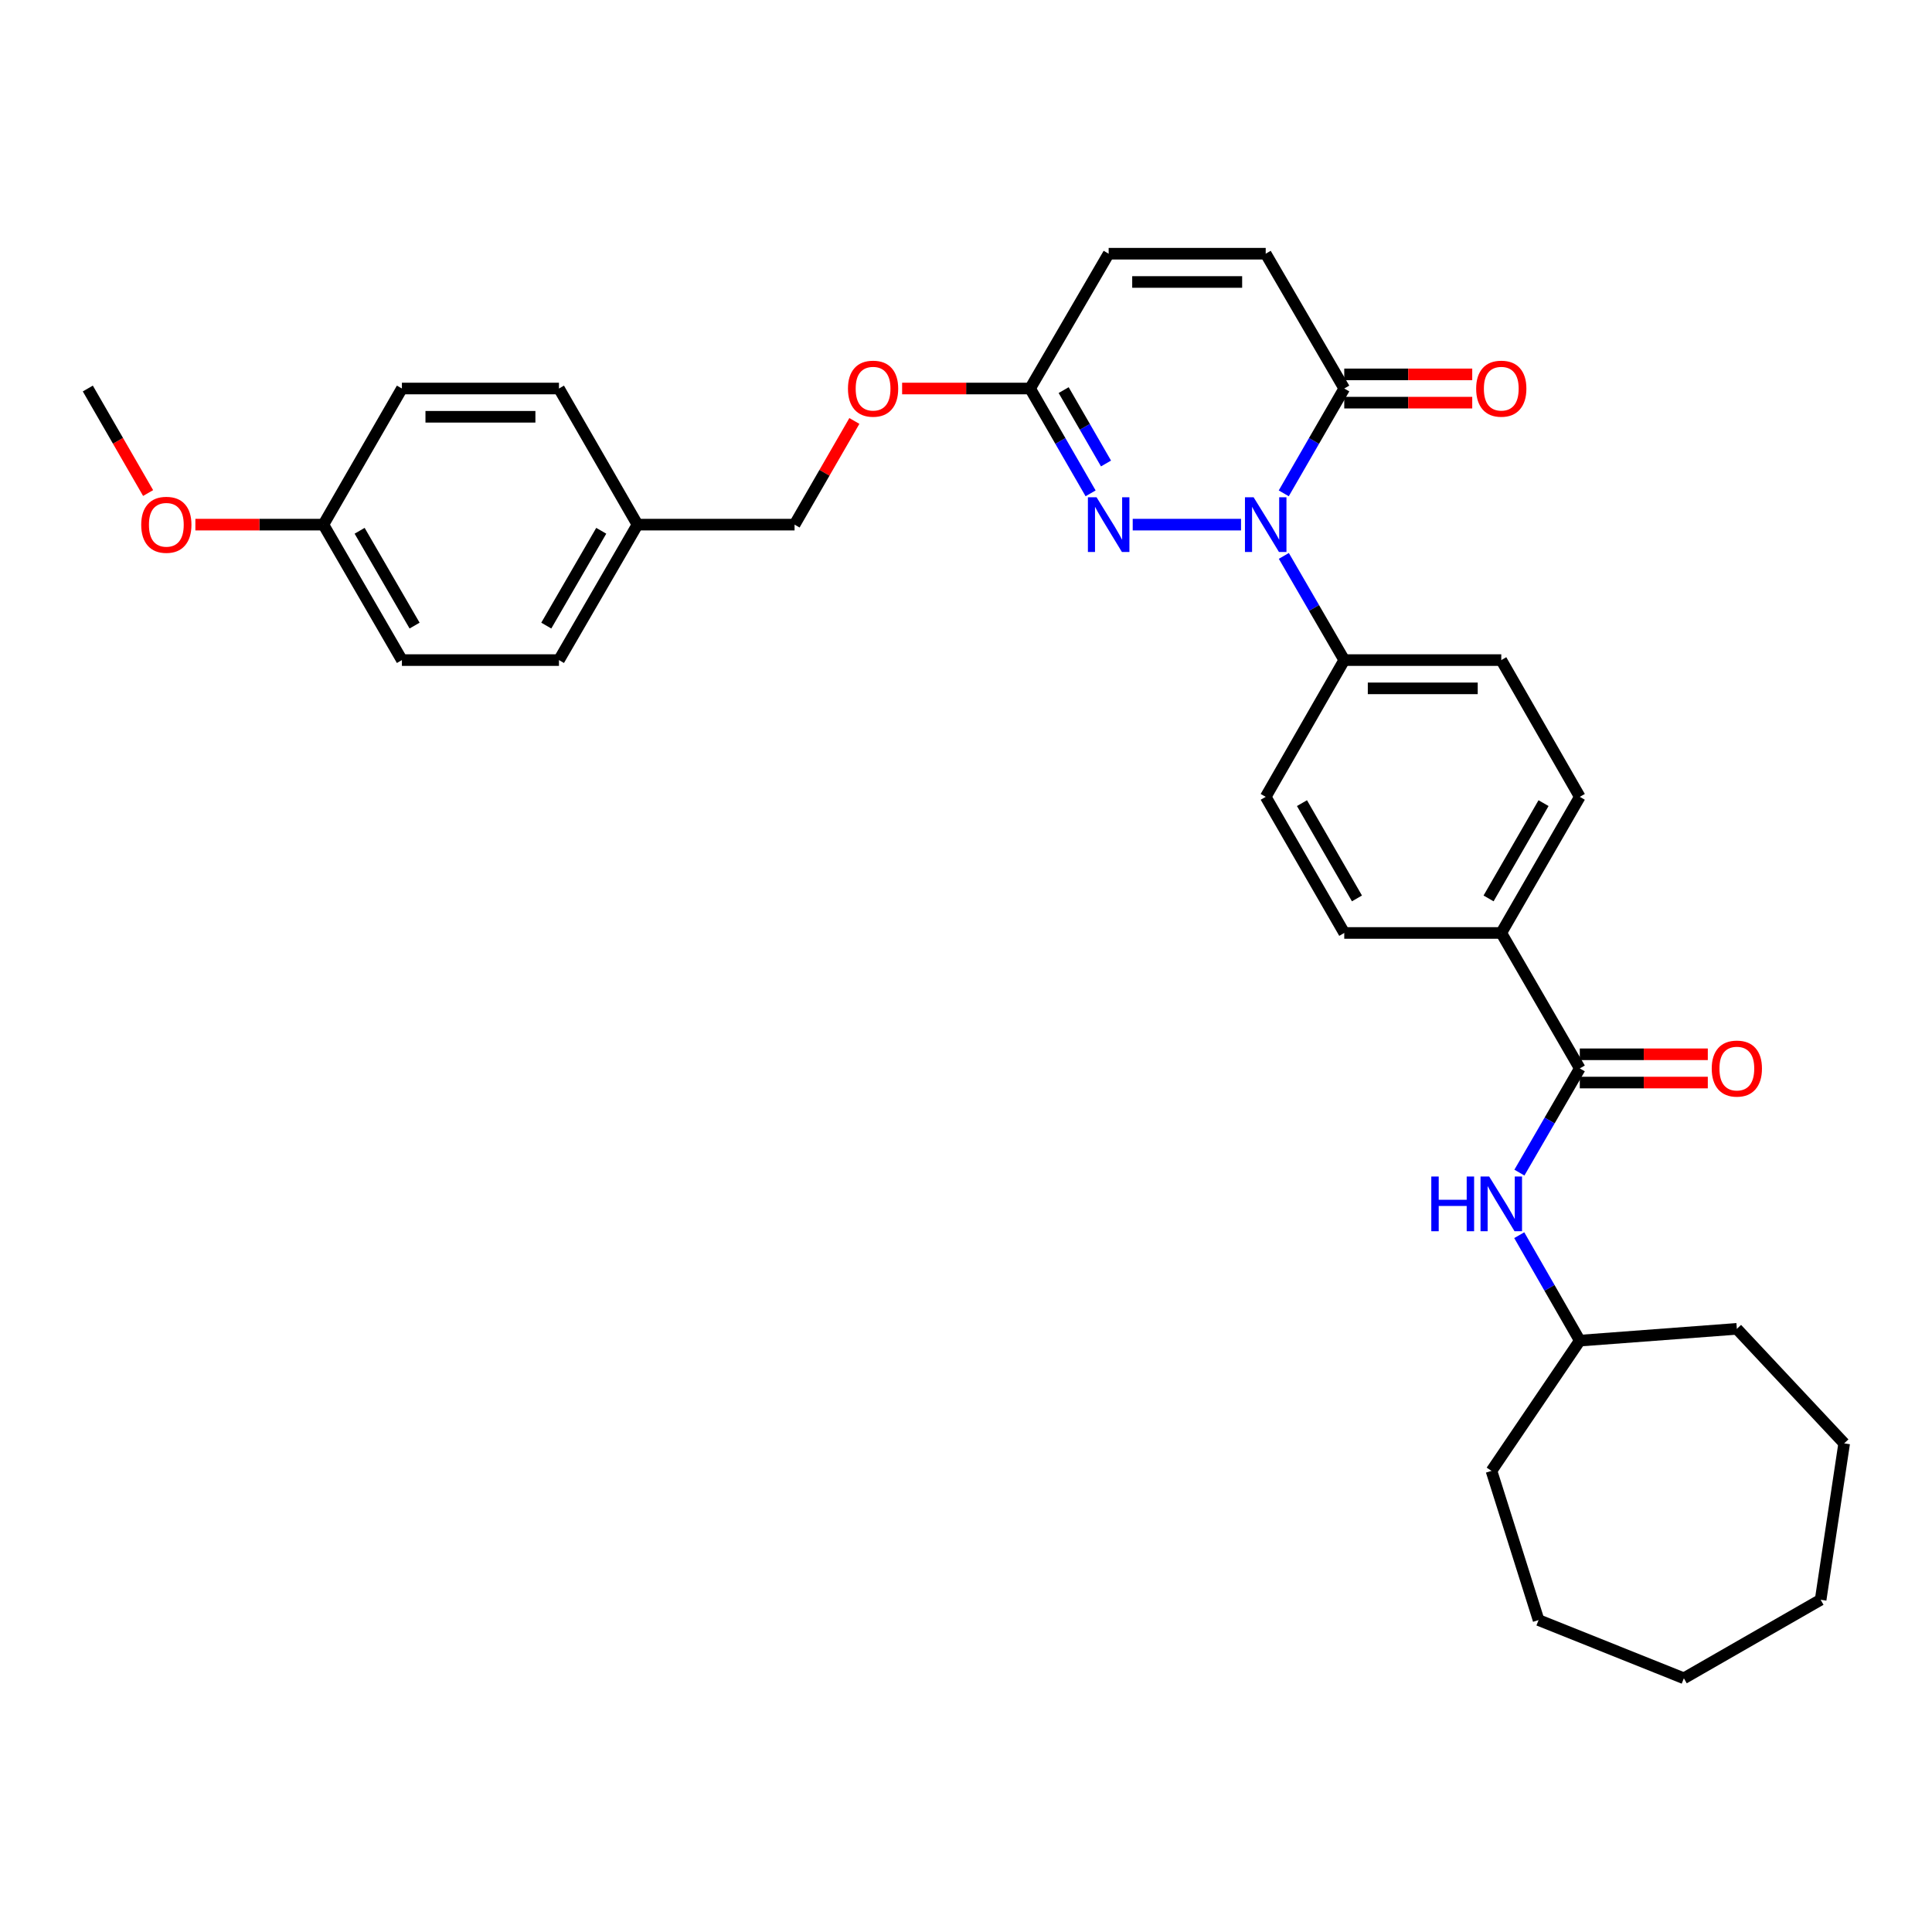 <?xml version='1.0' encoding='iso-8859-1'?>
<svg version='1.1' baseProfile='full'
              xmlns='http://www.w3.org/2000/svg'
                      xmlns:rdkit='http://www.rdkit.org/xml'
                      xmlns:xlink='http://www.w3.org/1999/xlink'
                  xml:space='preserve'
width='1000px' height='1000px' viewBox='0 0 1000 1000'>
<!-- END OF HEADER -->
<rect style='opacity:1.0;fill:#FFFFFF;stroke:none' width='1000' height='1000' x='0' y='0'> </rect>
<path class='bond-0' d='M 642.355,271.549 L 586.29,271.549' style='fill:none;fill-rule:evenodd;stroke:#0000FF;stroke-width:6px;stroke-linecap:butt;stroke-linejoin:miter;stroke-opacity:1' />
<path class='bond-1' d='M 664.472,255.355 L 680.128,228.224' style='fill:none;fill-rule:evenodd;stroke:#0000FF;stroke-width:6px;stroke-linecap:butt;stroke-linejoin:miter;stroke-opacity:1' />
<path class='bond-1' d='M 680.128,228.224 L 695.784,201.093' style='fill:none;fill-rule:evenodd;stroke:#000000;stroke-width:6px;stroke-linecap:butt;stroke-linejoin:miter;stroke-opacity:1' />
<path class='bond-6' d='M 664.513,287.735 L 680.148,314.699' style='fill:none;fill-rule:evenodd;stroke:#0000FF;stroke-width:6px;stroke-linecap:butt;stroke-linejoin:miter;stroke-opacity:1' />
<path class='bond-6' d='M 680.148,314.699 L 695.784,341.663' style='fill:none;fill-rule:evenodd;stroke:#000000;stroke-width:6px;stroke-linecap:butt;stroke-linejoin:miter;stroke-opacity:1' />
<path class='bond-3' d='M 564.492,255.355 L 548.836,228.224' style='fill:none;fill-rule:evenodd;stroke:#0000FF;stroke-width:6px;stroke-linecap:butt;stroke-linejoin:miter;stroke-opacity:1' />
<path class='bond-3' d='M 548.836,228.224 L 533.179,201.093' style='fill:none;fill-rule:evenodd;stroke:#000000;stroke-width:6px;stroke-linecap:butt;stroke-linejoin:miter;stroke-opacity:1' />
<path class='bond-3' d='M 572.467,239.903 L 561.508,220.912' style='fill:none;fill-rule:evenodd;stroke:#0000FF;stroke-width:6px;stroke-linecap:butt;stroke-linejoin:miter;stroke-opacity:1' />
<path class='bond-3' d='M 561.508,220.912 L 550.548,201.92' style='fill:none;fill-rule:evenodd;stroke:#000000;stroke-width:6px;stroke-linecap:butt;stroke-linejoin:miter;stroke-opacity:1' />
<path class='bond-4' d='M 695.784,201.093 L 655.127,131.321' style='fill:none;fill-rule:evenodd;stroke:#000000;stroke-width:6px;stroke-linecap:butt;stroke-linejoin:miter;stroke-opacity:1' />
<path class='bond-10' d='M 695.784,208.409 L 728.905,208.409' style='fill:none;fill-rule:evenodd;stroke:#000000;stroke-width:6px;stroke-linecap:butt;stroke-linejoin:miter;stroke-opacity:1' />
<path class='bond-10' d='M 728.905,208.409 L 762.026,208.409' style='fill:none;fill-rule:evenodd;stroke:#FF0000;stroke-width:6px;stroke-linecap:butt;stroke-linejoin:miter;stroke-opacity:1' />
<path class='bond-10' d='M 695.784,193.778 L 728.905,193.778' style='fill:none;fill-rule:evenodd;stroke:#000000;stroke-width:6px;stroke-linecap:butt;stroke-linejoin:miter;stroke-opacity:1' />
<path class='bond-10' d='M 728.905,193.778 L 762.026,193.778' style='fill:none;fill-rule:evenodd;stroke:#FF0000;stroke-width:6px;stroke-linecap:butt;stroke-linejoin:miter;stroke-opacity:1' />
<path class='bond-2' d='M 817.699,553.012 L 777.058,482.898' style='fill:none;fill-rule:evenodd;stroke:#000000;stroke-width:6px;stroke-linecap:butt;stroke-linejoin:miter;stroke-opacity:1' />
<path class='bond-5' d='M 817.699,553.012 L 802.07,579.976' style='fill:none;fill-rule:evenodd;stroke:#000000;stroke-width:6px;stroke-linecap:butt;stroke-linejoin:miter;stroke-opacity:1' />
<path class='bond-5' d='M 802.07,579.976 L 786.44,606.94' style='fill:none;fill-rule:evenodd;stroke:#0000FF;stroke-width:6px;stroke-linecap:butt;stroke-linejoin:miter;stroke-opacity:1' />
<path class='bond-9' d='M 817.699,560.328 L 850.828,560.328' style='fill:none;fill-rule:evenodd;stroke:#000000;stroke-width:6px;stroke-linecap:butt;stroke-linejoin:miter;stroke-opacity:1' />
<path class='bond-9' d='M 850.828,560.328 L 883.957,560.328' style='fill:none;fill-rule:evenodd;stroke:#FF0000;stroke-width:6px;stroke-linecap:butt;stroke-linejoin:miter;stroke-opacity:1' />
<path class='bond-9' d='M 817.699,545.697 L 850.828,545.697' style='fill:none;fill-rule:evenodd;stroke:#000000;stroke-width:6px;stroke-linecap:butt;stroke-linejoin:miter;stroke-opacity:1' />
<path class='bond-9' d='M 850.828,545.697 L 883.957,545.697' style='fill:none;fill-rule:evenodd;stroke:#FF0000;stroke-width:6px;stroke-linecap:butt;stroke-linejoin:miter;stroke-opacity:1' />
<path class='bond-11' d='M 533.179,201.093 L 500.058,201.093' style='fill:none;fill-rule:evenodd;stroke:#000000;stroke-width:6px;stroke-linecap:butt;stroke-linejoin:miter;stroke-opacity:1' />
<path class='bond-11' d='M 500.058,201.093 L 466.937,201.093' style='fill:none;fill-rule:evenodd;stroke:#FF0000;stroke-width:6px;stroke-linecap:butt;stroke-linejoin:miter;stroke-opacity:1' />
<path class='bond-33' d='M 533.179,201.093 L 573.837,131.321' style='fill:none;fill-rule:evenodd;stroke:#000000;stroke-width:6px;stroke-linecap:butt;stroke-linejoin:miter;stroke-opacity:1' />
<path class='bond-7' d='M 655.127,131.321 L 573.837,131.321' style='fill:none;fill-rule:evenodd;stroke:#000000;stroke-width:6px;stroke-linecap:butt;stroke-linejoin:miter;stroke-opacity:1' />
<path class='bond-7' d='M 642.933,145.952 L 586.03,145.952' style='fill:none;fill-rule:evenodd;stroke:#000000;stroke-width:6px;stroke-linecap:butt;stroke-linejoin:miter;stroke-opacity:1' />
<path class='bond-19' d='M 786.36,639.327 L 802.03,666.616' style='fill:none;fill-rule:evenodd;stroke:#0000FF;stroke-width:6px;stroke-linecap:butt;stroke-linejoin:miter;stroke-opacity:1' />
<path class='bond-19' d='M 802.03,666.616 L 817.699,693.906' style='fill:none;fill-rule:evenodd;stroke:#000000;stroke-width:6px;stroke-linecap:butt;stroke-linejoin:miter;stroke-opacity:1' />
<path class='bond-12' d='M 695.784,341.663 L 777.058,341.663' style='fill:none;fill-rule:evenodd;stroke:#000000;stroke-width:6px;stroke-linecap:butt;stroke-linejoin:miter;stroke-opacity:1' />
<path class='bond-12' d='M 707.975,356.293 L 764.867,356.293' style='fill:none;fill-rule:evenodd;stroke:#000000;stroke-width:6px;stroke-linecap:butt;stroke-linejoin:miter;stroke-opacity:1' />
<path class='bond-13' d='M 695.784,341.663 L 655.127,412.443' style='fill:none;fill-rule:evenodd;stroke:#000000;stroke-width:6px;stroke-linecap:butt;stroke-linejoin:miter;stroke-opacity:1' />
<path class='bond-8' d='M 777.058,482.898 L 695.784,482.898' style='fill:none;fill-rule:evenodd;stroke:#000000;stroke-width:6px;stroke-linecap:butt;stroke-linejoin:miter;stroke-opacity:1' />
<path class='bond-32' d='M 777.058,482.898 L 817.699,412.443' style='fill:none;fill-rule:evenodd;stroke:#000000;stroke-width:6px;stroke-linecap:butt;stroke-linejoin:miter;stroke-opacity:1' />
<path class='bond-32' d='M 770.481,465.019 L 798.929,415.701' style='fill:none;fill-rule:evenodd;stroke:#000000;stroke-width:6px;stroke-linecap:butt;stroke-linejoin:miter;stroke-opacity:1' />
<path class='bond-18' d='M 442.218,217.887 L 426.741,244.718' style='fill:none;fill-rule:evenodd;stroke:#FF0000;stroke-width:6px;stroke-linecap:butt;stroke-linejoin:miter;stroke-opacity:1' />
<path class='bond-18' d='M 426.741,244.718 L 411.264,271.549' style='fill:none;fill-rule:evenodd;stroke:#000000;stroke-width:6px;stroke-linecap:butt;stroke-linejoin:miter;stroke-opacity:1' />
<path class='bond-15' d='M 777.058,341.663 L 817.699,412.443' style='fill:none;fill-rule:evenodd;stroke:#000000;stroke-width:6px;stroke-linecap:butt;stroke-linejoin:miter;stroke-opacity:1' />
<path class='bond-14' d='M 655.127,412.443 L 695.784,482.898' style='fill:none;fill-rule:evenodd;stroke:#000000;stroke-width:6px;stroke-linecap:butt;stroke-linejoin:miter;stroke-opacity:1' />
<path class='bond-14' d='M 673.898,415.699 L 702.358,465.017' style='fill:none;fill-rule:evenodd;stroke:#000000;stroke-width:6px;stroke-linecap:butt;stroke-linejoin:miter;stroke-opacity:1' />
<path class='bond-16' d='M 329.958,271.549 L 411.264,271.549' style='fill:none;fill-rule:evenodd;stroke:#000000;stroke-width:6px;stroke-linecap:butt;stroke-linejoin:miter;stroke-opacity:1' />
<path class='bond-20' d='M 329.958,271.549 L 289.317,201.093' style='fill:none;fill-rule:evenodd;stroke:#000000;stroke-width:6px;stroke-linecap:butt;stroke-linejoin:miter;stroke-opacity:1' />
<path class='bond-21' d='M 329.958,271.549 L 289.317,341.663' style='fill:none;fill-rule:evenodd;stroke:#000000;stroke-width:6px;stroke-linecap:butt;stroke-linejoin:miter;stroke-opacity:1' />
<path class='bond-21' d='M 311.204,274.729 L 282.755,323.808' style='fill:none;fill-rule:evenodd;stroke:#000000;stroke-width:6px;stroke-linecap:butt;stroke-linejoin:miter;stroke-opacity:1' />
<path class='bond-17' d='M 167.386,271.549 L 208.027,341.663' style='fill:none;fill-rule:evenodd;stroke:#000000;stroke-width:6px;stroke-linecap:butt;stroke-linejoin:miter;stroke-opacity:1' />
<path class='bond-17' d='M 186.14,274.729 L 214.589,323.808' style='fill:none;fill-rule:evenodd;stroke:#000000;stroke-width:6px;stroke-linecap:butt;stroke-linejoin:miter;stroke-opacity:1' />
<path class='bond-24' d='M 167.386,271.549 L 134.257,271.549' style='fill:none;fill-rule:evenodd;stroke:#000000;stroke-width:6px;stroke-linecap:butt;stroke-linejoin:miter;stroke-opacity:1' />
<path class='bond-24' d='M 134.257,271.549 L 101.128,271.549' style='fill:none;fill-rule:evenodd;stroke:#FF0000;stroke-width:6px;stroke-linecap:butt;stroke-linejoin:miter;stroke-opacity:1' />
<path class='bond-34' d='M 167.386,271.549 L 208.027,201.093' style='fill:none;fill-rule:evenodd;stroke:#000000;stroke-width:6px;stroke-linecap:butt;stroke-linejoin:miter;stroke-opacity:1' />
<path class='bond-26' d='M 817.699,693.906 L 898.989,687.81' style='fill:none;fill-rule:evenodd;stroke:#000000;stroke-width:6px;stroke-linecap:butt;stroke-linejoin:miter;stroke-opacity:1' />
<path class='bond-27' d='M 817.699,693.906 L 771.986,761.322' style='fill:none;fill-rule:evenodd;stroke:#000000;stroke-width:6px;stroke-linecap:butt;stroke-linejoin:miter;stroke-opacity:1' />
<path class='bond-23' d='M 289.317,201.093 L 208.027,201.093' style='fill:none;fill-rule:evenodd;stroke:#000000;stroke-width:6px;stroke-linecap:butt;stroke-linejoin:miter;stroke-opacity:1' />
<path class='bond-23' d='M 277.123,215.724 L 220.22,215.724' style='fill:none;fill-rule:evenodd;stroke:#000000;stroke-width:6px;stroke-linecap:butt;stroke-linejoin:miter;stroke-opacity:1' />
<path class='bond-22' d='M 289.317,341.663 L 208.027,341.663' style='fill:none;fill-rule:evenodd;stroke:#000000;stroke-width:6px;stroke-linecap:butt;stroke-linejoin:miter;stroke-opacity:1' />
<path class='bond-25' d='M 76.662,255.195 L 61.059,228.144' style='fill:none;fill-rule:evenodd;stroke:#FF0000;stroke-width:6px;stroke-linecap:butt;stroke-linejoin:miter;stroke-opacity:1' />
<path class='bond-25' d='M 61.059,228.144 L 45.455,201.093' style='fill:none;fill-rule:evenodd;stroke:#000000;stroke-width:6px;stroke-linecap:butt;stroke-linejoin:miter;stroke-opacity:1' />
<path class='bond-28' d='M 898.989,687.81 L 954.545,747.089' style='fill:none;fill-rule:evenodd;stroke:#000000;stroke-width:6px;stroke-linecap:butt;stroke-linejoin:miter;stroke-opacity:1' />
<path class='bond-29' d='M 771.986,761.322 L 796.362,838.548' style='fill:none;fill-rule:evenodd;stroke:#000000;stroke-width:6px;stroke-linecap:butt;stroke-linejoin:miter;stroke-opacity:1' />
<path class='bond-30' d='M 954.545,747.089 L 942.361,828.038' style='fill:none;fill-rule:evenodd;stroke:#000000;stroke-width:6px;stroke-linecap:butt;stroke-linejoin:miter;stroke-opacity:1' />
<path class='bond-31' d='M 796.362,838.548 L 871.565,868.679' style='fill:none;fill-rule:evenodd;stroke:#000000;stroke-width:6px;stroke-linecap:butt;stroke-linejoin:miter;stroke-opacity:1' />
<path class='bond-35' d='M 942.361,828.038 L 871.565,868.679' style='fill:none;fill-rule:evenodd;stroke:#000000;stroke-width:6px;stroke-linecap:butt;stroke-linejoin:miter;stroke-opacity:1' />
<path  class='atom-0' d='M 648.867 257.389
L 658.147 272.389
Q 659.067 273.869, 660.547 276.549
Q 662.027 279.229, 662.107 279.389
L 662.107 257.389
L 665.867 257.389
L 665.867 285.709
L 661.987 285.709
L 652.027 269.309
Q 650.867 267.389, 649.627 265.189
Q 648.427 262.989, 648.067 262.309
L 648.067 285.709
L 644.387 285.709
L 644.387 257.389
L 648.867 257.389
' fill='#0000FF'/>
<path  class='atom-1' d='M 567.577 257.389
L 576.857 272.389
Q 577.777 273.869, 579.257 276.549
Q 580.737 279.229, 580.817 279.389
L 580.817 257.389
L 584.577 257.389
L 584.577 285.709
L 580.697 285.709
L 570.737 269.309
Q 569.577 267.389, 568.337 265.189
Q 567.137 262.989, 566.777 262.309
L 566.777 285.709
L 563.097 285.709
L 563.097 257.389
L 567.577 257.389
' fill='#0000FF'/>
<path  class='atom-6' d='M 740.838 608.966
L 744.678 608.966
L 744.678 621.006
L 759.158 621.006
L 759.158 608.966
L 762.998 608.966
L 762.998 637.286
L 759.158 637.286
L 759.158 624.206
L 744.678 624.206
L 744.678 637.286
L 740.838 637.286
L 740.838 608.966
' fill='#0000FF'/>
<path  class='atom-6' d='M 770.798 608.966
L 780.078 623.966
Q 780.998 625.446, 782.478 628.126
Q 783.958 630.806, 784.038 630.966
L 784.038 608.966
L 787.798 608.966
L 787.798 637.286
L 783.918 637.286
L 773.958 620.886
Q 772.798 618.966, 771.558 616.766
Q 770.358 614.566, 769.998 613.886
L 769.998 637.286
L 766.318 637.286
L 766.318 608.966
L 770.798 608.966
' fill='#0000FF'/>
<path  class='atom-10' d='M 885.989 553.092
Q 885.989 546.292, 889.349 542.492
Q 892.709 538.692, 898.989 538.692
Q 905.269 538.692, 908.629 542.492
Q 911.989 546.292, 911.989 553.092
Q 911.989 559.972, 908.589 563.892
Q 905.189 567.772, 898.989 567.772
Q 892.749 567.772, 889.349 563.892
Q 885.989 560.012, 885.989 553.092
M 898.989 564.572
Q 903.309 564.572, 905.629 561.692
Q 907.989 558.772, 907.989 553.092
Q 907.989 547.532, 905.629 544.732
Q 903.309 541.892, 898.989 541.892
Q 894.669 541.892, 892.309 544.692
Q 889.989 547.492, 889.989 553.092
Q 889.989 558.812, 892.309 561.692
Q 894.669 564.572, 898.989 564.572
' fill='#FF0000'/>
<path  class='atom-11' d='M 764.058 201.173
Q 764.058 194.373, 767.418 190.573
Q 770.778 186.773, 777.058 186.773
Q 783.338 186.773, 786.698 190.573
Q 790.058 194.373, 790.058 201.173
Q 790.058 208.053, 786.658 211.973
Q 783.258 215.853, 777.058 215.853
Q 770.818 215.853, 767.418 211.973
Q 764.058 208.093, 764.058 201.173
M 777.058 212.653
Q 781.378 212.653, 783.698 209.773
Q 786.058 206.853, 786.058 201.173
Q 786.058 195.613, 783.698 192.813
Q 781.378 189.973, 777.058 189.973
Q 772.738 189.973, 770.378 192.773
Q 768.058 195.573, 768.058 201.173
Q 768.058 206.893, 770.378 209.773
Q 772.738 212.653, 777.058 212.653
' fill='#FF0000'/>
<path  class='atom-12' d='M 438.905 201.173
Q 438.905 194.373, 442.265 190.573
Q 445.625 186.773, 451.905 186.773
Q 458.185 186.773, 461.545 190.573
Q 464.905 194.373, 464.905 201.173
Q 464.905 208.053, 461.505 211.973
Q 458.105 215.853, 451.905 215.853
Q 445.665 215.853, 442.265 211.973
Q 438.905 208.093, 438.905 201.173
M 451.905 212.653
Q 456.225 212.653, 458.545 209.773
Q 460.905 206.853, 460.905 201.173
Q 460.905 195.613, 458.545 192.813
Q 456.225 189.973, 451.905 189.973
Q 447.585 189.973, 445.225 192.773
Q 442.905 195.573, 442.905 201.173
Q 442.905 206.893, 445.225 209.773
Q 447.585 212.653, 451.905 212.653
' fill='#FF0000'/>
<path  class='atom-25' d='M 73.096 271.629
Q 73.096 264.829, 76.456 261.029
Q 79.816 257.229, 86.096 257.229
Q 92.376 257.229, 95.736 261.029
Q 99.096 264.829, 99.096 271.629
Q 99.096 278.509, 95.696 282.429
Q 92.296 286.309, 86.096 286.309
Q 79.856 286.309, 76.456 282.429
Q 73.096 278.549, 73.096 271.629
M 86.096 283.109
Q 90.416 283.109, 92.736 280.229
Q 95.096 277.309, 95.096 271.629
Q 95.096 266.069, 92.736 263.269
Q 90.416 260.429, 86.096 260.429
Q 81.776 260.429, 79.416 263.229
Q 77.096 266.029, 77.096 271.629
Q 77.096 277.349, 79.416 280.229
Q 81.776 283.109, 86.096 283.109
' fill='#FF0000'/>
</svg>
